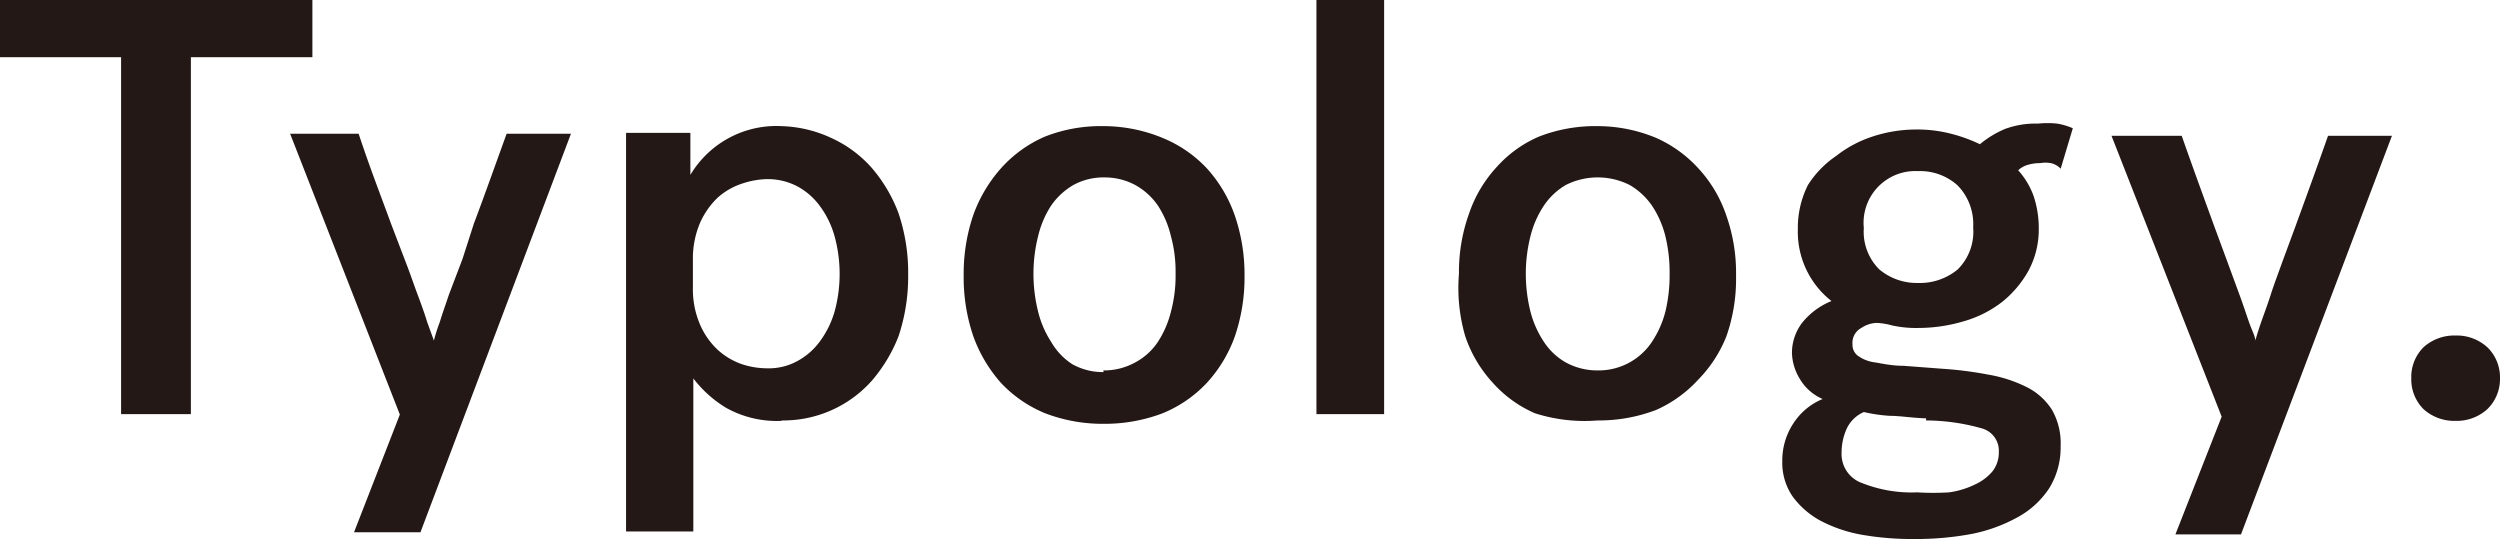 <svg xmlns="http://www.w3.org/2000/svg" viewBox="0 0 59.46 12.84"><defs><style>.cls-1{fill:#231815;}</style></defs><g id="图层_2" data-name="图层 2"><g id="图层_1-2" data-name="图层 1"><path class="cls-1" d="M57.35,9a1,1,0,0,0,.29.73,1.09,1.09,0,0,0,.76.28,1.08,1.08,0,0,0,.76-.28,1,1,0,0,0,.3-.73,1,1,0,0,0-.3-.74,1.08,1.08,0,0,0-.76-.28,1.09,1.09,0,0,0-.76.28,1,1,0,0,0-.29.74m-5.61,3.71H53.3l3.59-9.48H55.37c-.27.77-.53,1.48-.77,2.14l-.31.84c-.1.28-.2.54-.28.79s-.16.46-.23.66-.11.34-.14.44h0c0-.1-.08-.24-.15-.44s-.14-.42-.23-.66l-.29-.79-.31-.84c-.24-.66-.5-1.37-.77-2.14H50.22l2.62,6.68ZM45.81,10a4.91,4.91,0,0,1,1.33.19.55.55,0,0,1,.4.56.73.73,0,0,1-.15.46,1.2,1.2,0,0,1-.41.31,2.06,2.06,0,0,1-.62.19,6.06,6.06,0,0,1-.76,0,3.19,3.19,0,0,1-1.31-.22.73.73,0,0,1-.49-.72,1.39,1.39,0,0,1,.12-.57.8.8,0,0,1,.41-.4,3.81,3.81,0,0,0,.61.09c.25,0,.54.05.87.06M44.33,5.43a1.23,1.23,0,0,1,1.29-1.36,1.33,1.33,0,0,1,.94.34,1.32,1.32,0,0,1,.37,1,1.26,1.26,0,0,1-.37,1,1.41,1.41,0,0,1-.94.32,1.39,1.39,0,0,1-.92-.32,1.26,1.26,0,0,1-.37-1M49,4.05l.3-1a1.62,1.62,0,0,0-.37-.11,2.19,2.19,0,0,0-.46,0,2.08,2.08,0,0,0-.79.13,2.39,2.39,0,0,0-.59.36,3.69,3.69,0,0,0-.69-.25,3.22,3.22,0,0,0-.84-.1,3.32,3.32,0,0,0-1,.16,2.81,2.81,0,0,0-.89.47A2.37,2.37,0,0,0,43,4.4a2.27,2.27,0,0,0-.24,1.06,2.09,2.09,0,0,0,.8,1.7,1.72,1.72,0,0,0-.7.52,1.18,1.18,0,0,0-.24.72A1.24,1.24,0,0,0,42.8,9a1.16,1.16,0,0,0,.55.49,1.51,1.51,0,0,0-.69.57,1.6,1.6,0,0,0-.27.91,1.42,1.42,0,0,0,.24.83,2,2,0,0,0,.66.58,3.36,3.36,0,0,0,1,.34,7,7,0,0,0,1.25.1,7.21,7.21,0,0,0,1.35-.12,3.75,3.75,0,0,0,1.1-.4,2.09,2.09,0,0,0,.75-.69,1.84,1.84,0,0,0,.27-1,1.6,1.6,0,0,0-.21-.87,1.52,1.52,0,0,0-.61-.54,3.28,3.28,0,0,0-.9-.29,8.91,8.91,0,0,0-1.1-.14l-.92-.07c-.27,0-.49-.05-.67-.08a.88.88,0,0,1-.4-.15.32.32,0,0,1-.14-.28.4.4,0,0,1,.21-.39.7.7,0,0,1,.36-.12,1.62,1.62,0,0,1,.37.06,2.66,2.66,0,0,0,.64.06,3.79,3.79,0,0,0,1.07-.16,2.69,2.69,0,0,0,.91-.46,2.52,2.52,0,0,0,.63-.75,2.07,2.07,0,0,0,.24-1,2.42,2.42,0,0,0-.12-.76A1.83,1.83,0,0,0,48,4.05a.56.56,0,0,1,.2-.12,1,1,0,0,1,.32-.05.78.78,0,0,1,.26,0,.48.48,0,0,1,.23.13M38,8.81a1.56,1.56,0,0,1-.76-.19,1.52,1.52,0,0,1-.52-.49,2.36,2.36,0,0,1-.32-.72,3.7,3.7,0,0,1-.11-.9,3.62,3.62,0,0,1,.11-.89,2.31,2.31,0,0,1,.32-.73,1.62,1.62,0,0,1,.52-.49,1.69,1.69,0,0,1,1.52,0,1.65,1.65,0,0,1,.53.49,2.31,2.31,0,0,1,.32.73,3.62,3.62,0,0,1,.1.89,3.71,3.71,0,0,1-.1.9,2.36,2.36,0,0,1-.32.72A1.52,1.52,0,0,1,38,8.81M38,3a3.68,3.68,0,0,0-1.4.25,2.86,2.86,0,0,0-1,.72,3.09,3.09,0,0,0-.66,1.11,4.09,4.09,0,0,0-.24,1.43A4.1,4.1,0,0,0,34.85,8a3.09,3.09,0,0,0,.66,1.11,2.86,2.86,0,0,0,1,.72A3.88,3.88,0,0,0,38,10a3.82,3.82,0,0,0,1.39-.25,3,3,0,0,0,1-.72A3.11,3.11,0,0,0,41.06,8a4.11,4.11,0,0,0,.23-1.44,4.09,4.09,0,0,0-.23-1.43A3.11,3.11,0,0,0,40.39,4a3,3,0,0,0-1-.72A3.62,3.62,0,0,0,38,3M31.31,9.85h1.61V0H31.31Zm-5.06-1a1.49,1.49,0,0,1-.75-.19A1.55,1.55,0,0,1,25,8.13a2.34,2.34,0,0,1-.31-.72,3.7,3.7,0,0,1-.11-.9,3.62,3.62,0,0,1,.11-.89A2.3,2.3,0,0,1,25,4.89a1.65,1.65,0,0,1,.53-.49,1.49,1.49,0,0,1,.75-.18A1.53,1.53,0,0,1,27,4.4a1.59,1.59,0,0,1,.54.49,2.3,2.3,0,0,1,.31.73,3.19,3.19,0,0,1,.11.89,3.27,3.27,0,0,1-.11.9,2.34,2.34,0,0,1-.31.72,1.49,1.49,0,0,1-.54.49,1.53,1.53,0,0,1-.76.19m0-5.81a3.62,3.62,0,0,0-1.39.25A3,3,0,0,0,23.81,4a3.41,3.41,0,0,0-.66,1.11,4.33,4.33,0,0,0-.23,1.43A4.35,4.35,0,0,0,23.15,8a3.41,3.41,0,0,0,.66,1.11,3,3,0,0,0,1.05.72,3.82,3.82,0,0,0,1.39.25,3.88,3.88,0,0,0,1.4-.25,3,3,0,0,0,1.05-.72A3.26,3.26,0,0,0,29.37,8a4.35,4.35,0,0,0,.23-1.44,4.33,4.33,0,0,0-.23-1.43A3.26,3.26,0,0,0,28.7,4a3,3,0,0,0-1.05-.72A3.68,3.68,0,0,0,26.25,3M16.48,6.84V6.19a2.17,2.17,0,0,1,.17-.89,1.9,1.9,0,0,1,.42-.6,1.64,1.64,0,0,1,.57-.33,2,2,0,0,1,.61-.11,1.52,1.52,0,0,1,.71.17,1.61,1.61,0,0,1,.54.47,2.2,2.2,0,0,1,.35.72,3.4,3.4,0,0,1,0,1.79,2.24,2.24,0,0,1-.35.71,1.61,1.61,0,0,1-.54.47,1.41,1.41,0,0,1-.71.17,1.94,1.94,0,0,1-.61-.1,1.66,1.66,0,0,1-.57-.34,1.79,1.79,0,0,1-.42-.6,2.12,2.12,0,0,1-.17-.88M18.59,10a2.82,2.82,0,0,0,2.15-.95A3.68,3.68,0,0,0,21.37,8a4.49,4.49,0,0,0,.23-1.47,4.43,4.43,0,0,0-.23-1.46A3.56,3.56,0,0,0,20.74,4a2.86,2.86,0,0,0-.95-.71A3,3,0,0,0,18.59,3a2.38,2.38,0,0,0-2.17,1.16v-1H14.89v9.48h1.6V9a2.82,2.82,0,0,0,.78.7,2.48,2.48,0,0,0,1.32.31M8.42,12.66H10l3.58-9.48H12.05c-.28.77-.53,1.48-.78,2.14L11,6.16,10.68,7c-.08.24-.16.46-.22.66a4,4,0,0,0-.14.44h0l-.16-.44c-.06-.2-.14-.42-.23-.66s-.18-.51-.29-.79L9.3,5.32C9.06,4.66,8.8,4,8.53,3.18H6.9L9.51,9.86ZM0,0V1.36H2.88V9.85H4.54V1.36H7.43V0Z"/></g></g></svg>